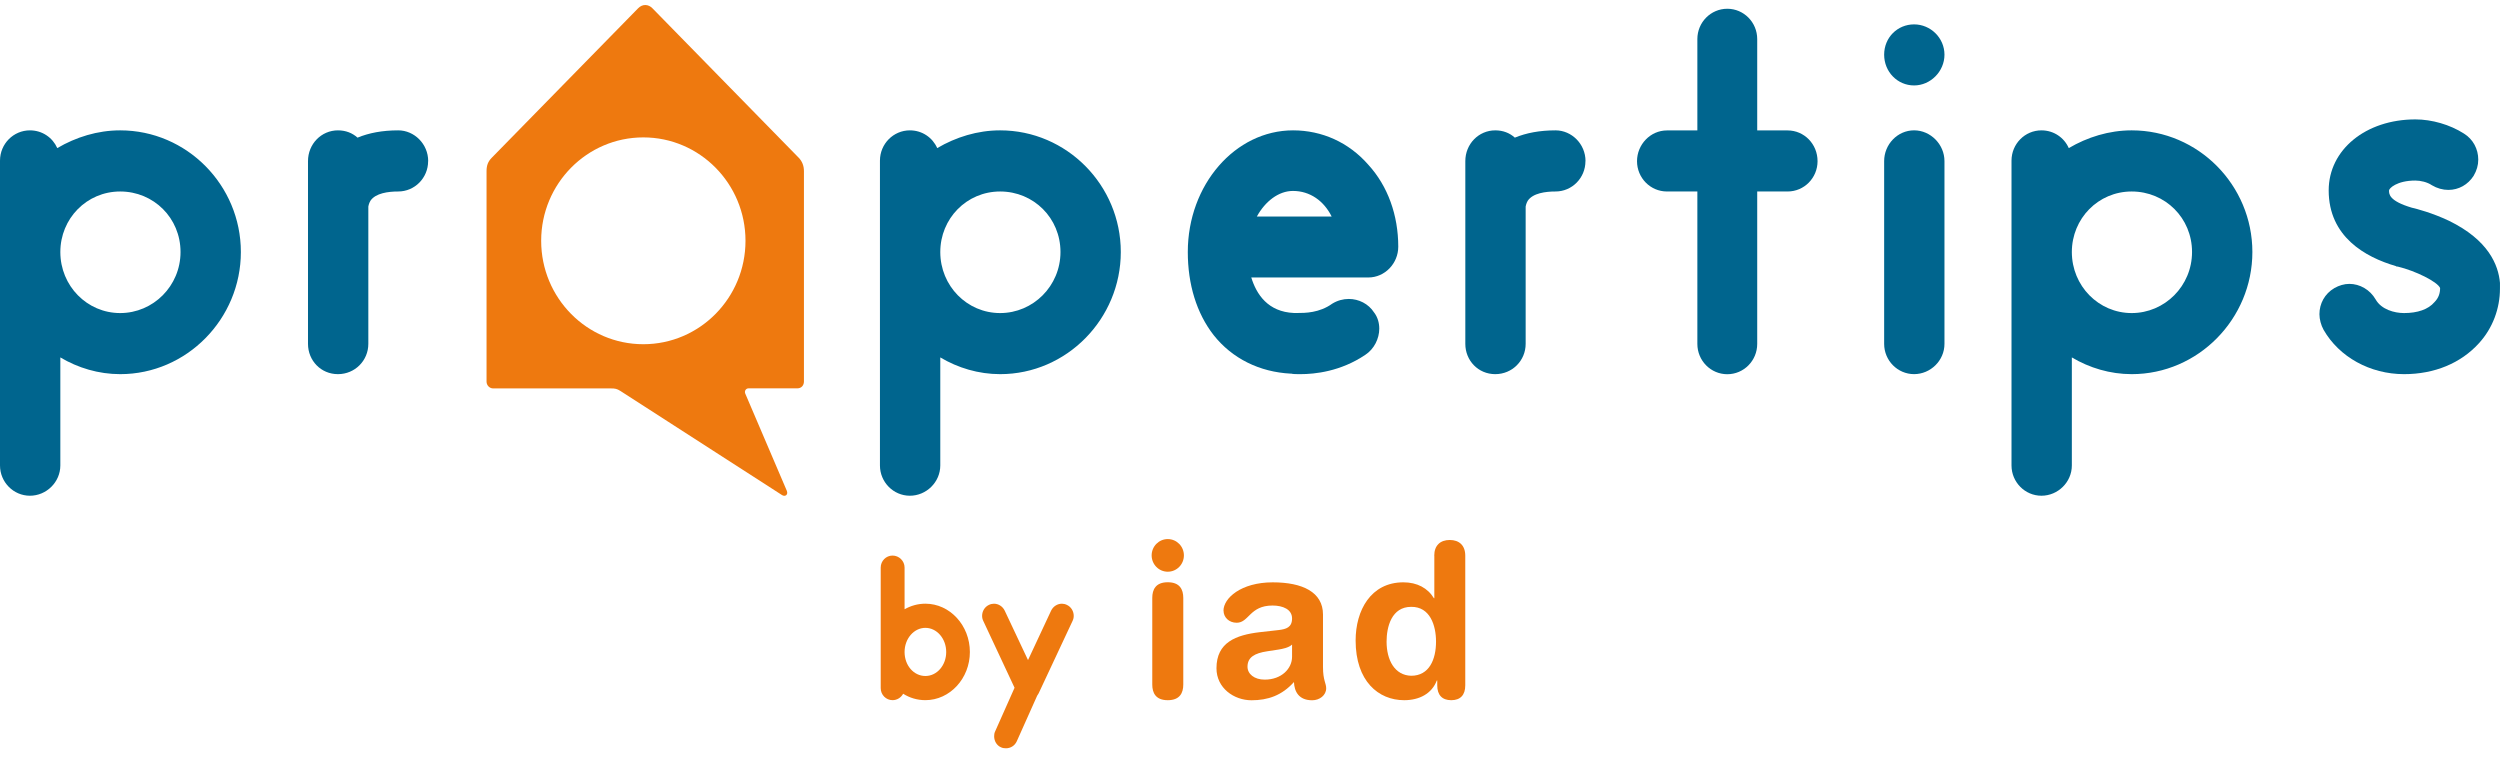 <svg width="141" height="43" viewBox="0 0 141 43" fill="none" xmlns="http://www.w3.org/2000/svg">
<path d="M0 26.255V9.06C0 8.117 0.756 7.352 1.688 7.352C2.386 7.352 2.969 7.763 3.23 8.353C4.278 7.736 5.497 7.352 6.779 7.352C10.531 7.352 13.585 10.443 13.585 14.213C13.585 17.983 10.531 21.102 6.779 21.102C5.559 21.102 4.393 20.748 3.403 20.158V26.251C3.403 27.194 2.616 27.959 1.688 27.959C0.76 27.959 0 27.194 0 26.251L0 26.255ZM3.403 14.213C3.403 16.127 4.914 17.657 6.779 17.657C8.643 17.657 10.182 16.127 10.182 14.213C10.182 12.299 8.67 10.8 6.779 10.8C4.888 10.8 3.403 12.33 3.403 14.213Z" fill="#00658E"/>
<path d="M24.146 9.091C24.146 10.035 23.39 10.8 22.458 10.8C21.906 10.8 21.177 10.889 20.889 11.328C20.801 11.475 20.774 11.65 20.774 11.65V19.393C20.774 20.337 20.018 21.102 19.059 21.102C18.1 21.102 17.371 20.337 17.371 19.393V9.087C17.371 8.117 18.127 7.352 19.059 7.352C19.496 7.352 19.872 7.499 20.164 7.763C20.805 7.499 21.56 7.352 22.462 7.352C23.363 7.352 24.15 8.117 24.15 9.087L24.146 9.091Z" fill="#00658E"/>
<path d="M49.629 26.255V9.06C49.629 8.117 50.385 7.352 51.317 7.352C52.015 7.352 52.598 7.763 52.859 8.353C53.906 7.736 55.126 7.352 56.408 7.352C60.16 7.352 63.213 10.443 63.213 14.213C63.213 17.983 60.16 21.102 56.408 21.102C55.188 21.102 54.022 20.748 53.032 20.158V26.251C53.032 27.194 52.245 27.959 51.317 27.959C50.389 27.959 49.629 27.194 49.629 26.251V26.255ZM53.032 14.213C53.032 16.127 54.543 17.657 56.408 17.657C58.272 17.657 59.811 16.127 59.811 14.213C59.811 12.299 58.299 10.8 56.408 10.8C54.516 10.8 53.032 12.33 53.032 14.213Z" fill="#00658E"/>
<path d="M72.808 21.074C71.036 20.985 69.493 20.22 68.446 18.896C67.487 17.661 66.992 16.042 66.992 14.213C66.992 10.415 69.67 7.352 72.927 7.352C74.558 7.352 76.069 8.027 77.174 9.293C78.279 10.501 78.862 12.147 78.862 13.914C78.862 14.858 78.106 15.65 77.174 15.65H70.572C70.863 16.593 71.504 17.591 72.985 17.653H73.161C73.598 17.653 74.412 17.653 75.141 17.125C75.432 16.947 75.751 16.861 76.073 16.861C76.625 16.861 77.178 17.125 77.5 17.626C77.703 17.89 77.791 18.216 77.791 18.539C77.791 19.098 77.5 19.688 77.005 20.011C75.609 20.954 74.155 21.102 73.341 21.102C73.107 21.102 72.935 21.102 72.816 21.071L72.808 21.074ZM75.106 12.213C74.669 11.332 73.886 10.769 72.923 10.769C72.11 10.769 71.354 11.359 70.886 12.213H75.102H75.106Z" fill="#00658E"/>
<path d="M89.419 9.091C89.419 10.035 88.664 10.8 87.731 10.8C87.179 10.8 86.45 10.889 86.162 11.328C86.074 11.475 86.047 11.65 86.047 11.65V19.393C86.047 20.337 85.292 21.102 84.332 21.102C83.373 21.102 82.644 20.337 82.644 19.393V9.087C82.644 8.117 83.4 7.352 84.332 7.352C84.77 7.352 85.146 7.499 85.437 7.763C86.078 7.499 86.834 7.352 87.735 7.352C88.637 7.352 89.423 8.117 89.423 9.087L89.419 9.091Z" fill="#00658E"/>
<path d="M102.51 9.091C102.51 10.035 101.754 10.8 100.822 10.8H99.107V19.397C99.107 20.341 98.351 21.106 97.419 21.106C96.487 21.106 95.731 20.341 95.731 19.397V10.8H94.016C93.084 10.8 92.328 10.035 92.328 9.091C92.328 8.148 93.084 7.356 94.016 7.356H95.731V2.203C95.731 1.259 96.487 0.494 97.419 0.494C98.351 0.494 99.107 1.259 99.107 2.203V7.356H100.822C101.754 7.356 102.51 8.121 102.51 9.091Z" fill="#00658E"/>
<path d="M107.954 4.819C107.021 4.819 106.266 4.054 106.266 3.084C106.266 2.113 107.021 1.375 107.954 1.375C108.886 1.375 109.668 2.14 109.668 3.084C109.668 4.027 108.882 4.819 107.954 4.819ZM106.266 19.393V9.087C106.266 8.143 107.021 7.351 107.954 7.351C108.886 7.351 109.668 8.147 109.668 9.087V19.393C109.668 20.336 108.882 21.101 107.954 21.101C107.025 21.101 106.266 20.336 106.266 19.393Z" fill="#00658E"/>
<path d="M113.449 26.255V9.06C113.449 8.117 114.205 7.352 115.137 7.352C115.835 7.352 116.419 7.763 116.679 8.353C117.727 7.736 118.947 7.352 120.228 7.352C123.98 7.352 127.034 10.443 127.034 14.213C127.034 17.983 123.98 21.102 120.228 21.102C119.008 21.102 117.842 20.748 116.852 20.158V26.251C116.852 27.194 116.066 27.959 115.137 27.959C114.209 27.959 113.449 27.194 113.449 26.251V26.255ZM116.852 14.213C116.852 16.127 118.364 17.657 120.228 17.657C122.092 17.657 123.631 16.127 123.631 14.213C123.631 12.299 122.119 10.8 120.228 10.8C118.337 10.8 116.852 12.33 116.852 14.213Z" fill="#00658E"/>
<path d="M140.998 15.953V16.275C140.998 17.393 140.591 18.512 139.805 19.366C138.788 20.484 137.304 21.102 135.589 21.102C133.671 21.102 131.925 20.131 131.05 18.601C130.905 18.337 130.816 18.011 130.816 17.72C130.816 17.129 131.108 16.57 131.66 16.248C131.921 16.1 132.213 16.011 132.504 16.011C133.088 16.011 133.667 16.333 133.989 16.893C134.307 17.452 135.036 17.657 135.589 17.657C136.345 17.657 136.955 17.452 137.304 17.04C137.538 16.803 137.622 16.539 137.622 16.244C137.476 15.891 136.226 15.273 135.236 15.036C135.205 15.036 135.148 15.036 135.121 15.005C133.406 14.505 131.338 13.355 131.338 10.738C131.338 8.443 133.433 6.734 136.226 6.734C137.158 6.734 138.175 7.029 138.961 7.53C139.487 7.853 139.774 8.412 139.774 9.002C139.774 9.324 139.686 9.62 139.513 9.915C139.195 10.416 138.669 10.711 138.09 10.711C137.772 10.711 137.449 10.621 137.158 10.447C136.897 10.268 136.517 10.183 136.226 10.183C135.178 10.183 134.741 10.625 134.741 10.742C134.741 10.947 134.741 11.332 136.022 11.713C136.283 11.771 137.185 12.008 138.117 12.45C140.357 13.541 140.91 14.951 140.998 15.953Z" fill="#00658E"/>
<path d="M54.701 36.774C54.701 38.265 53.573 39.489 52.192 39.489C51.732 39.489 51.306 39.36 50.938 39.127C50.823 39.337 50.604 39.489 50.339 39.489C49.971 39.489 49.672 39.186 49.672 38.813V32.01C49.672 31.637 49.971 31.334 50.339 31.334C50.708 31.334 51.018 31.637 51.018 32.01V34.363C51.364 34.165 51.767 34.048 52.192 34.048C53.573 34.048 54.701 35.271 54.701 36.774ZM53.366 36.774C53.366 36.017 52.837 35.411 52.192 35.411C51.548 35.411 51.018 36.017 51.018 36.774C51.018 37.531 51.536 38.126 52.192 38.126C52.848 38.126 53.366 37.52 53.366 36.774Z" fill="#EE790F"/>
<path d="M58.579 39.105L58.498 39.233L57.347 41.807C57.232 42.063 56.99 42.203 56.737 42.203C56.645 42.203 56.541 42.192 56.45 42.145C56.208 42.04 56.07 41.784 56.07 41.528C56.07 41.434 56.081 41.341 56.127 41.248L57.221 38.79L55.46 35.027C55.414 34.934 55.391 34.841 55.391 34.736C55.391 34.48 55.529 34.235 55.77 34.119C55.862 34.072 55.966 34.049 56.058 34.049C56.311 34.049 56.553 34.2 56.668 34.445L57.98 37.229L59.281 34.445C59.396 34.2 59.638 34.049 59.891 34.049C59.983 34.049 60.086 34.072 60.178 34.119C60.42 34.235 60.558 34.48 60.558 34.736C60.558 34.841 60.535 34.934 60.489 35.027L58.579 39.105Z" fill="#EE790F"/>
<path d="M45.042 8.891L36.798 0.468C36.568 0.231 36.238 0.212 35.989 0.468C35.989 0.468 30.088 6.495 29.996 6.588L27.741 8.891C27.522 9.112 27.441 9.329 27.441 9.656V21.522C27.441 21.732 27.61 21.907 27.814 21.907H34.47C34.684 21.907 34.796 21.926 34.991 22.05L44.106 27.922C44.287 28.038 44.467 27.898 44.375 27.677L42.031 22.194C41.974 22.054 42.069 21.903 42.215 21.903H44.97C45.204 21.903 45.342 21.728 45.342 21.518V9.652C45.342 9.361 45.25 9.104 45.039 8.887L45.042 8.891ZM36.284 19.414C33.1 19.414 30.522 16.8 30.522 13.581C30.522 10.362 33.104 7.749 36.284 7.749C39.465 7.749 42.046 10.362 42.046 13.581C42.046 16.8 39.465 19.414 36.284 19.414Z" fill="#EE790F"/>
<path d="M64.988 33.724V38.605C64.988 39.079 65.18 39.491 65.862 39.491C66.545 39.491 66.737 39.079 66.737 38.605V33.724C66.737 33.251 66.545 32.839 65.862 32.839C65.18 32.839 64.988 33.251 64.988 33.724ZM64.953 31.325C64.953 31.833 65.36 32.245 65.862 32.245C66.365 32.245 66.772 31.833 66.772 31.325C66.772 30.816 66.365 30.404 65.862 30.404C65.36 30.404 64.953 30.816 64.953 31.325Z" fill="#EE790F"/>
<path d="M70.359 37.604C70.359 37.072 70.754 36.84 71.483 36.731L72.116 36.634C72.319 36.599 72.68 36.537 72.872 36.354V37.045C72.872 37.702 72.285 38.331 71.329 38.331C70.731 38.331 70.359 38.004 70.359 37.604ZM69.008 34.444C69.008 34.809 69.308 35.123 69.749 35.123C70.443 35.123 70.478 34.152 71.77 34.152C72.358 34.152 72.872 34.37 72.872 34.879C72.872 35.387 72.538 35.484 72.116 35.535L71.049 35.655C69.71 35.814 68.609 36.226 68.609 37.69C68.609 38.804 69.591 39.495 70.585 39.495C71.506 39.495 72.296 39.228 72.979 38.467C73.002 39.01 73.255 39.495 74.007 39.495C74.425 39.495 74.797 39.216 74.797 38.816C74.797 38.536 74.617 38.369 74.617 37.628V34.661C74.617 33.391 73.455 32.844 71.782 32.844C69.987 32.844 69.004 33.741 69.004 34.444" fill="#EE790F"/>
<path d="M78.203 36.187C78.203 35.363 78.479 34.226 79.591 34.226C80.658 34.214 80.992 35.278 80.992 36.187C80.992 37.192 80.608 38.113 79.591 38.113C78.659 38.089 78.203 37.227 78.203 36.187ZM80.896 31.34V33.74H80.873C80.527 33.169 79.929 32.843 79.15 32.843C77.309 32.843 76.457 34.431 76.457 36.124C76.457 38.411 77.738 39.491 79.196 39.491C80.048 39.491 80.754 39.126 81.038 38.377H81.061V38.656C81.061 39.2 81.337 39.491 81.851 39.491C82.365 39.491 82.641 39.2 82.641 38.656V31.34C82.641 30.758 82.296 30.455 81.766 30.455C81.237 30.455 80.892 30.758 80.892 31.34" fill="#EE790F"/>
</svg>
